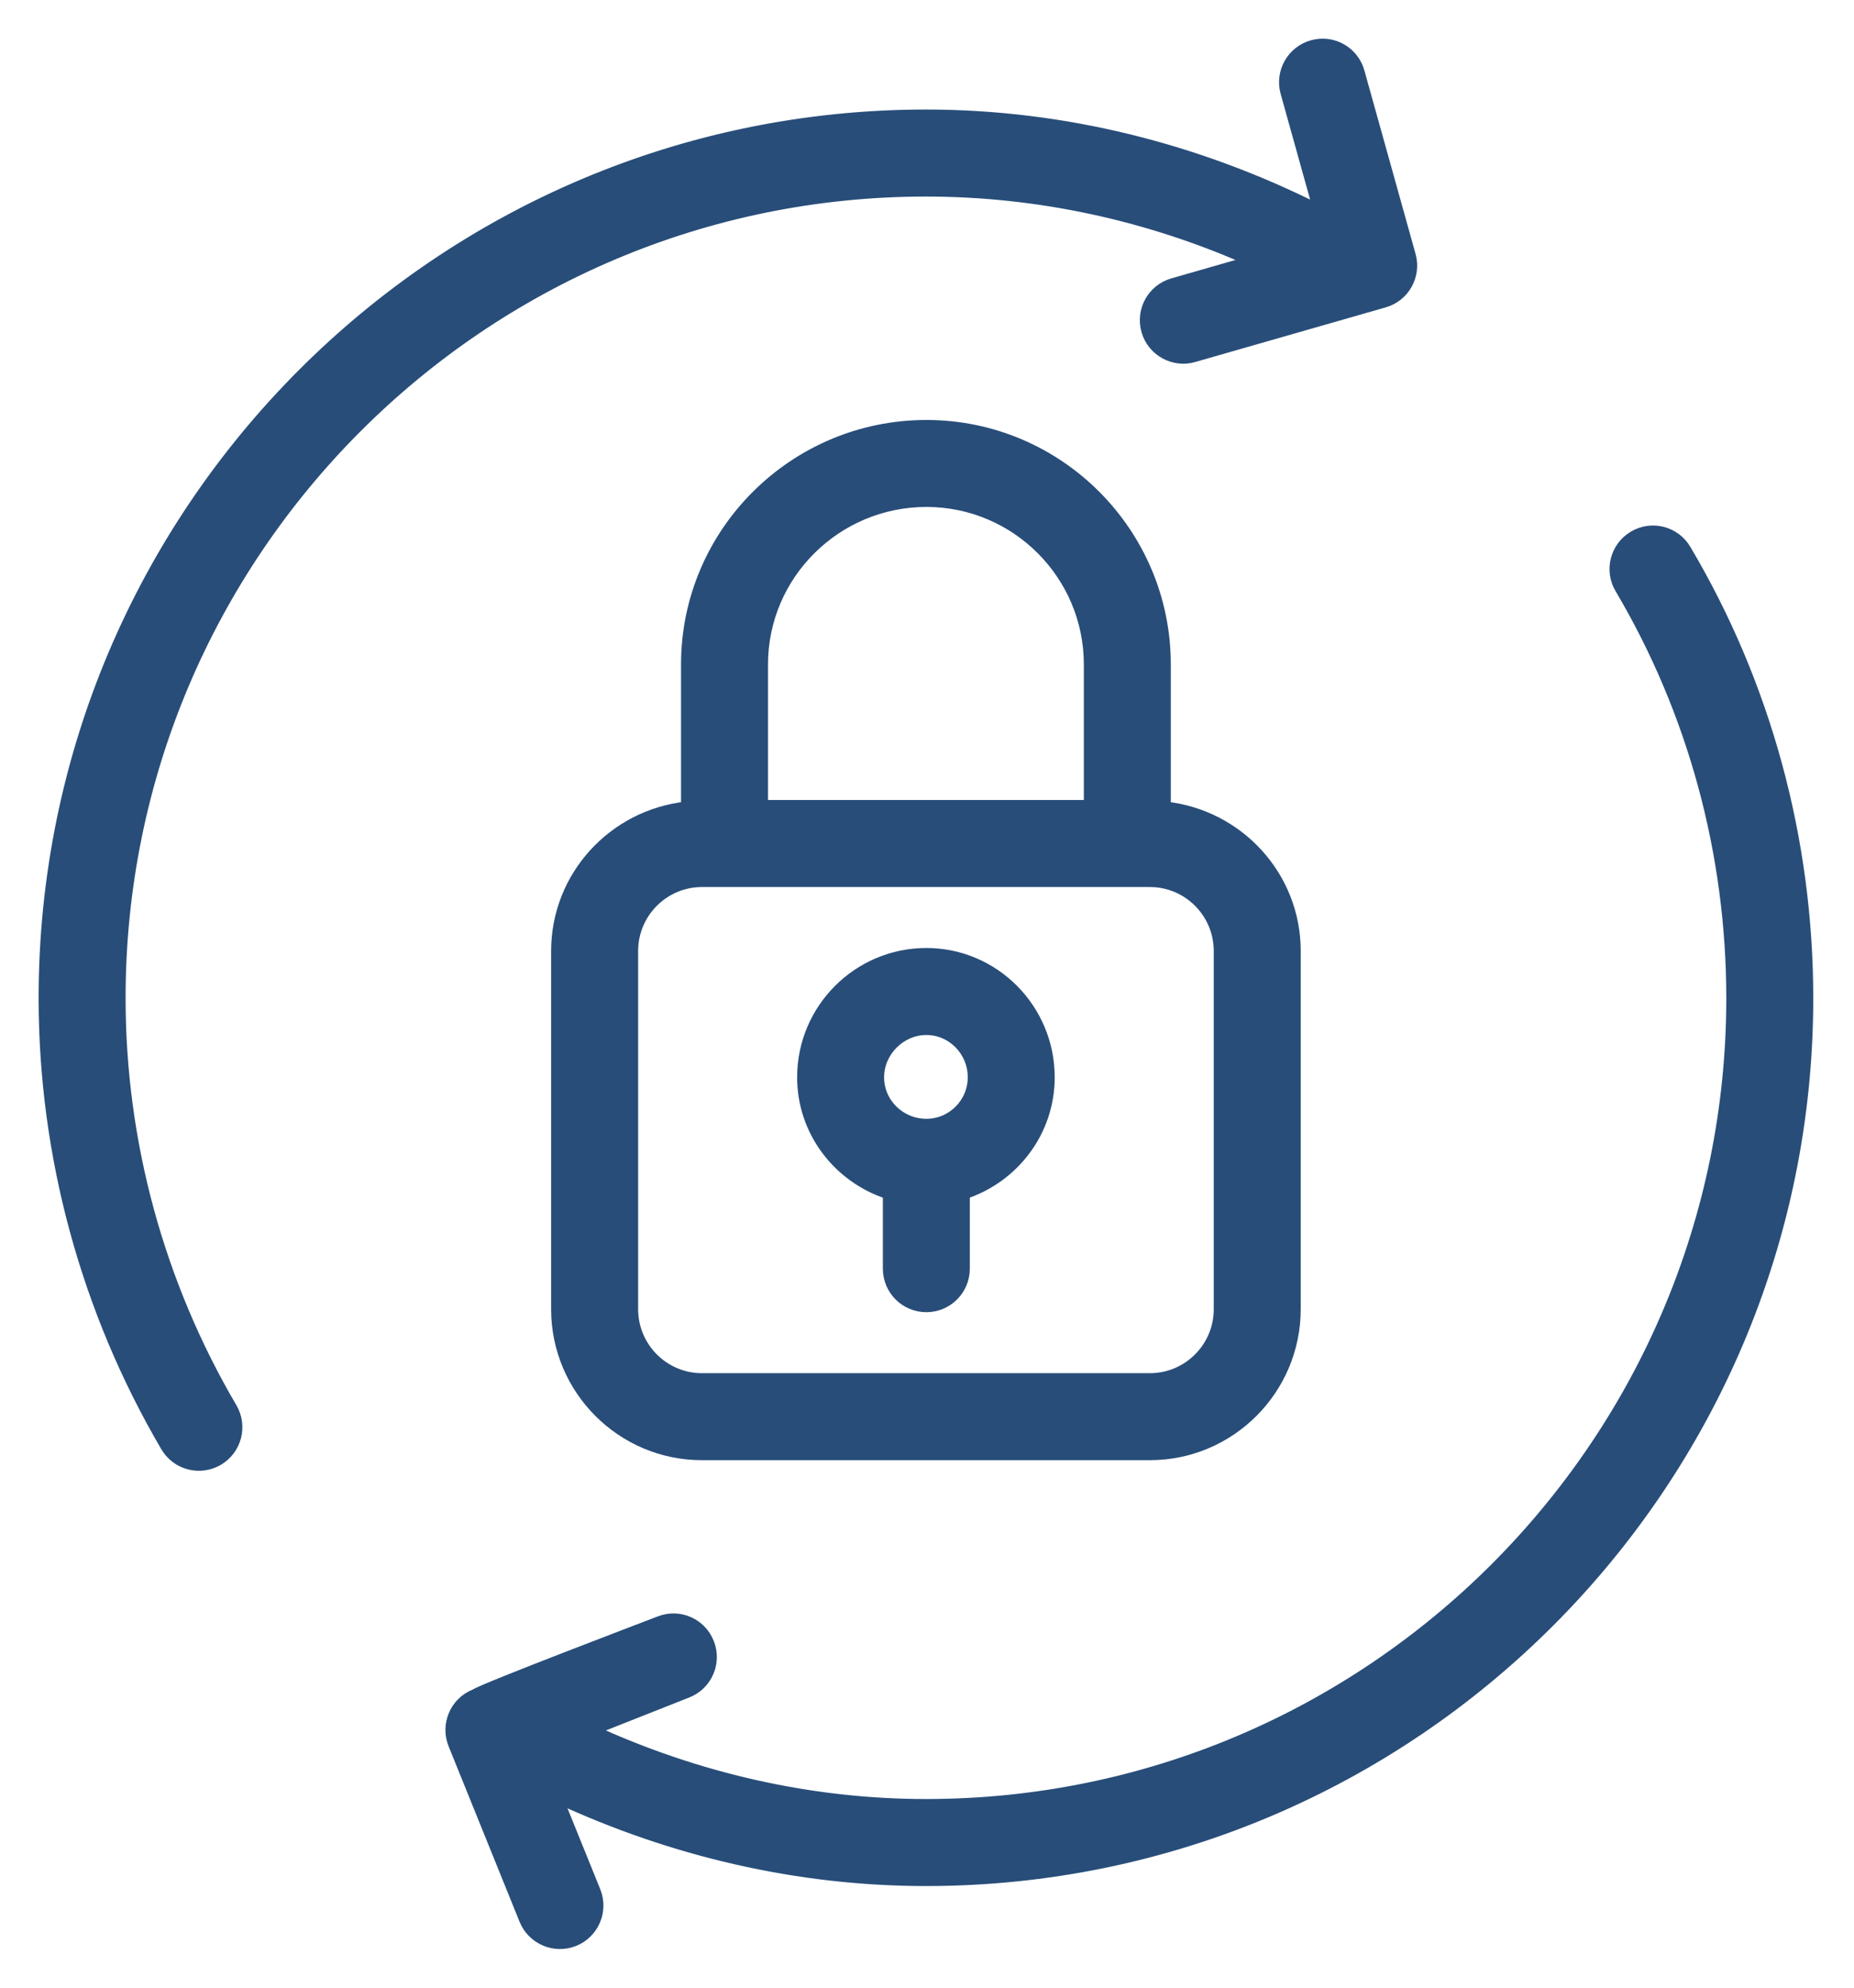 <?xml version="1.0" encoding="UTF-8"?>
<svg width="42px" height="45px" viewBox="0 0 42 45" version="1.1" xmlns="http://www.w3.org/2000/svg" xmlns:xlink="http://www.w3.org/1999/xlink">
    <title>noun-reset-password-3728048</title>
    <g id="Login-&amp;-Registration-Support-Screen" stroke="none" stroke-width="1" fill="none" fill-rule="evenodd">
        <g id="06_Need-Help?_Password-Reset" transform="translate(-442, -248)" fill="#284D79" fill-rule="nonzero" stroke="#284D79" stroke-width="0.25">
            <g id="noun-reset-password-3728048" transform="translate(443, 249)">
                <path d="M19.988,8.633 C16.992,8.633 14.553,11.06 14.553,14.042 L14.553,17.272 C12.904,17.45 11.61,18.835 11.61,20.531 L11.61,28.639 C11.61,30.455 13.087,31.933 14.902,31.933 L25.049,31.933 C26.864,31.933 28.341,30.455 28.341,28.639 L28.341,20.531 C28.341,18.835 27.048,17.45 25.398,17.272 L25.398,14.042 C25.398,11.06 22.971,8.633 19.988,8.633 L19.988,8.633 Z M19.988,10.352 C22.022,10.352 23.678,12.009 23.678,14.042 L23.678,17.237 L16.273,17.237 L16.273,14.042 C16.273,12.009 17.939,10.352 19.988,10.352 L19.988,10.352 Z M26.621,20.531 L26.621,28.639 C26.621,29.508 25.916,30.213 25.049,30.213 L14.903,30.213 C14.036,30.213 13.331,29.508 13.331,28.639 L13.331,20.531 C13.331,19.662 14.036,18.957 14.903,18.957 C16.908,18.957 25.226,18.957 25.049,18.957 C25.916,18.957 26.621,19.662 26.621,20.531 Z" id="Shape"></path>
                <path d="M0,21.597 C0,25.158 0.956,28.668 2.763,31.748 C3.005,32.159 3.53,32.294 3.94,32.055 C4.35,31.814 4.488,31.288 4.248,30.878 C2.593,28.061 1.72,24.852 1.72,21.597 C1.72,11.521 9.909,3.325 19.977,3.325 C22.541,3.325 25.052,3.88 27.357,4.91 L25.569,5.423 C25.113,5.554 24.849,6.029 24.98,6.486 C25.113,6.953 25.604,7.206 26.043,7.075 L30.356,5.839 C30.811,5.71 31.075,5.236 30.947,4.781 L29.788,0.629 C29.661,0.172 29.187,-0.098 28.729,0.033 C28.272,0.161 28.005,0.634 28.132,1.093 L28.875,3.755 C26.129,2.372 23.093,1.605 19.977,1.605 C8.962,1.605 0,10.574 0,21.597 L0,21.597 Z" id="Path"></path>
                <path d="M19.977,39.854 C17.353,39.854 14.776,39.258 12.404,38.169 L14.57,37.313 C15.012,37.138 15.229,36.64 15.054,36.198 C14.881,35.756 14.382,35.536 13.939,35.714 C13.765,35.781 9.935,37.236 9.763,37.364 L9.76,37.365 C9.307,37.543 9.103,38.054 9.278,38.487 L10.887,42.463 C11.063,42.896 11.558,43.116 12.007,42.938 C12.447,42.76 12.66,42.258 12.482,41.818 L11.623,39.696 C14.238,40.91 17.082,41.574 19.977,41.574 C30.991,41.574 39.952,32.614 39.952,21.599 C39.952,18.008 38.996,14.496 37.185,11.445 C36.944,11.035 36.415,10.9 36.008,11.144 C35.6,11.386 35.464,11.913 35.707,12.321 C37.358,15.108 38.232,18.316 38.232,21.599 C38.232,31.665 30.042,39.854 19.977,39.854 L19.977,39.854 Z" id="Path"></path>
                <path d="M19.985,20.587 C18.44,20.587 17.183,21.844 17.183,23.389 C17.183,24.624 18.002,25.662 19.125,26.025 L19.125,27.722 C19.125,28.198 19.51,28.582 19.985,28.582 C20.46,28.582 20.845,28.198 20.845,27.722 L20.845,26.024 C21.957,25.659 22.768,24.622 22.768,23.389 C22.768,21.844 21.52,20.587 19.985,20.587 Z M19.985,24.454 C19.389,24.454 18.903,23.977 18.903,23.389 C18.903,22.803 19.399,22.307 19.985,22.307 C20.571,22.307 21.048,22.793 21.048,23.389 C21.048,23.977 20.571,24.454 19.985,24.454 Z" id="Shape"></path>
            </g>
        </g>
    </g>
</svg>